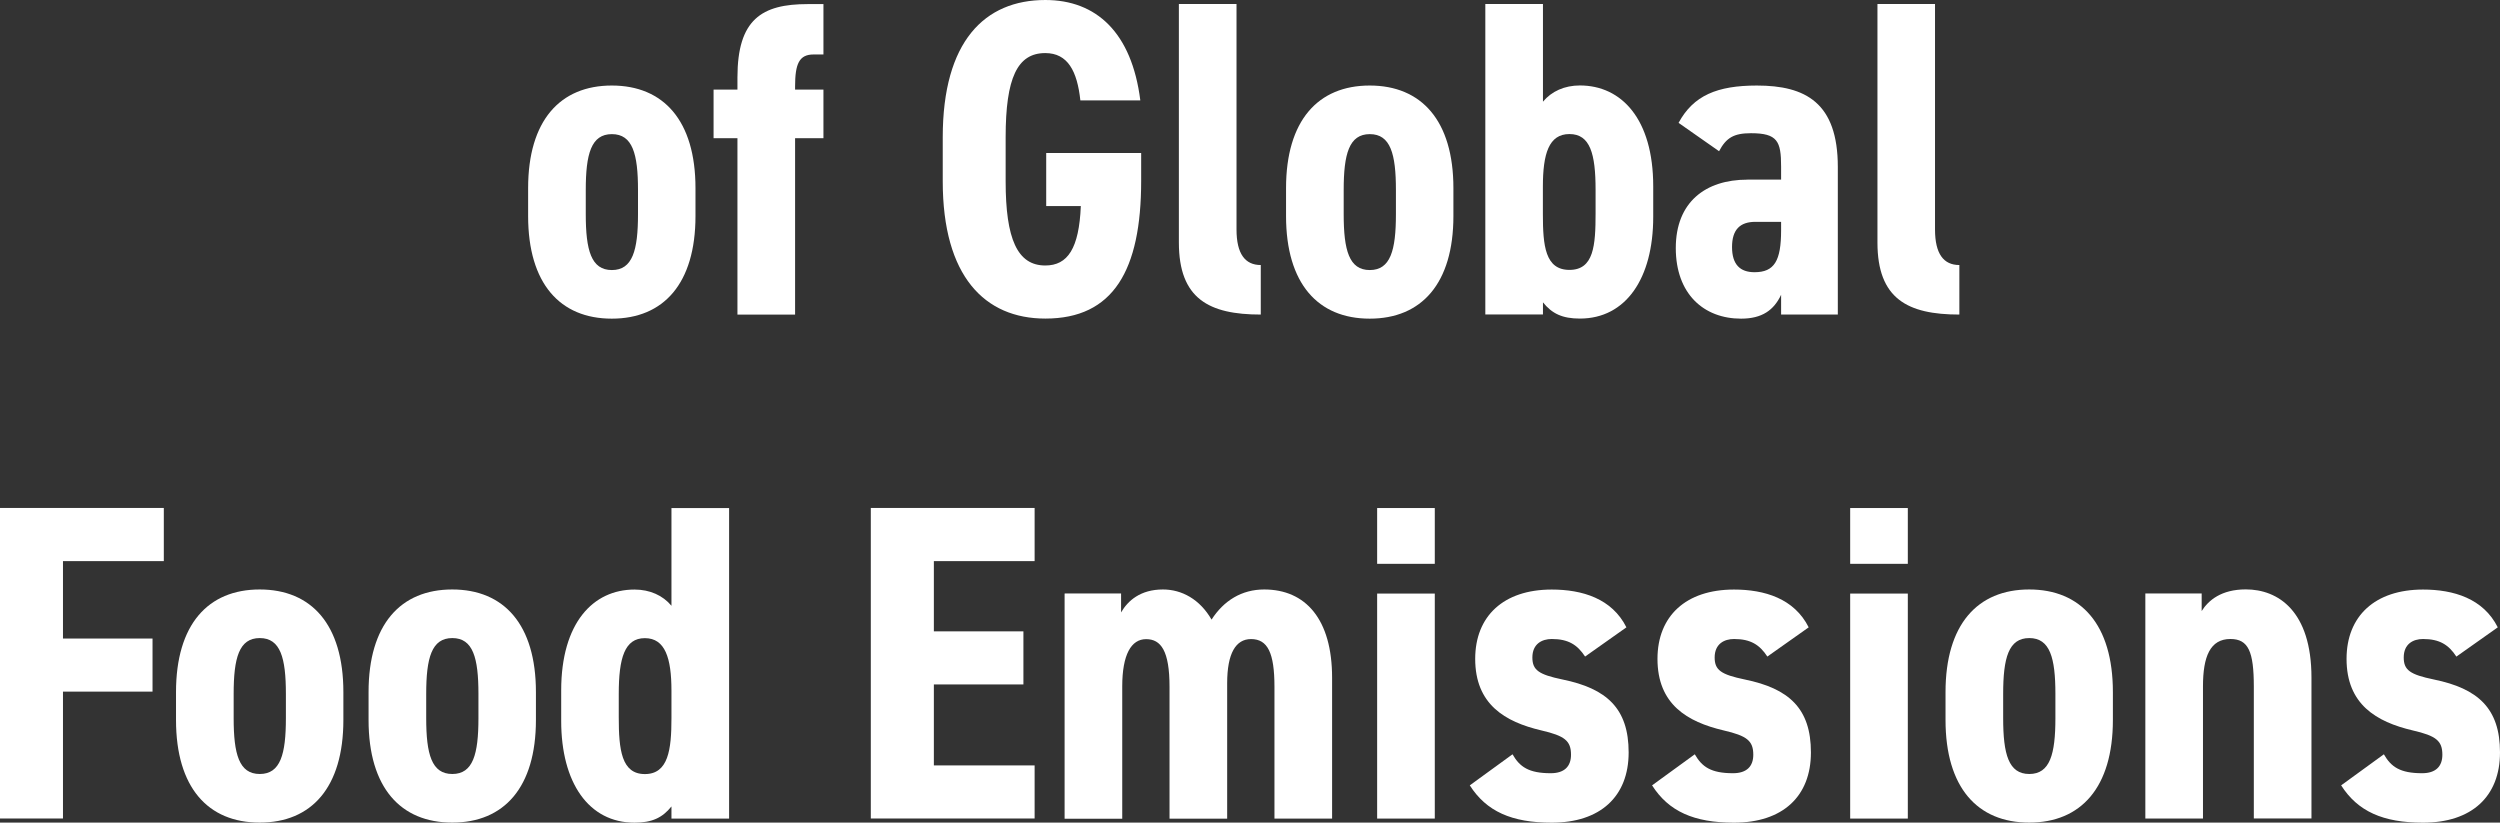 <svg xmlns="http://www.w3.org/2000/svg" id="Layer_2" viewBox="0 0 323.55 106.46"><rect x="0" y="0" width="323.55" height="106.46" fill="#333333" stroke="none"/><defs><style>.cls-1{fill:#fff;stroke-width:0px;}</style></defs><g id="Artwork"><path class="cls-1" d="m68.35,27.96v-3.61c0-8.74,4.13-13.28,10.83-13.28s10.83,4.54,10.83,13.28v3.61c0,8.74-4.13,13.28-10.83,13.28s-10.83-4.54-10.83-13.28Zm7.46-3.38v3.15c0,4.66.7,7.22,3.38,7.22s3.38-2.56,3.38-7.22v-3.15c0-4.66-.7-7.22-3.38-7.22s-3.38,2.56-3.38,7.22Z"></path><path class="cls-1" d="m95.44,11.59v-1.57c0-7.51,3.14-9.49,9.09-9.49h2.04v6.52h-1.28c-1.87,0-2.39,1.22-2.39,4.14v.41h3.67v6.29h-3.67v22.83h-7.46v-22.83h-3.09v-6.29h3.09Z"></path><path class="cls-1" d="m139.82,12.99c-.41-3.79-1.63-6.12-4.54-6.12-3.61,0-5.13,3.2-5.13,10.89v5.71c0,7.46,1.52,10.89,5.13,10.89,2.91,0,4.37-2.21,4.6-7.69h-4.48v-6.87h12.29v3.61c0,11.59-3.61,17.82-12.4,17.82-7.86,0-13.28-5.48-13.28-17.76v-5.71c0-12.41,5.42-17.76,13.28-17.76,6.58,0,11.18,4.19,12.29,12.99h-7.75Z"></path><path class="cls-1" d="m152.57.52h7.46v29.18c0,3.15,1.11,4.6,3.14,4.6v6.41c-6.7,0-10.6-2.04-10.6-9.32V.52Z"></path><path class="cls-1" d="m166.44,27.96v-3.61c0-8.74,4.13-13.28,10.83-13.28s10.83,4.54,10.83,13.28v3.61c0,8.74-4.13,13.28-10.83,13.28s-10.83-4.54-10.83-13.28Zm7.46-3.38v3.15c0,4.66.7,7.22,3.38,7.22s3.38-2.56,3.38-7.22v-3.15c0-4.66-.7-7.22-3.38-7.22s-3.38,2.56-3.38,7.22Z"></path><path class="cls-1" d="m199.69,13.16c1.11-1.34,2.79-2.1,4.78-2.1,5.36,0,9.49,4.31,9.49,13.05v3.96c0,7.98-3.55,13.16-9.49,13.16-2.27,0-3.61-.64-4.78-2.1v1.57h-7.46V.52h7.46v12.64Zm6.81,14.44v-3.03c0-4.66-.7-7.22-3.38-7.22s-3.44,2.56-3.44,6.81v3.55c0,4.08.29,7.22,3.44,7.22s3.38-3.15,3.38-7.34Z"></path><path class="cls-1" d="m226.14,23.24h4.37v-1.69c0-3.26-.46-4.31-3.9-4.31-2.21,0-3.2.58-4.13,2.33l-5.24-3.67c1.92-3.55,5.01-4.83,10.13-4.83,6.29,0,10.48,2.21,10.48,10.54v19.1h-7.34v-2.56c-.93,1.98-2.45,3.09-5.18,3.09-4.83,0-8.45-3.2-8.45-9.14s3.84-8.85,9.26-8.85Zm4.37,5.47h-3.32c-1.98,0-3.03.99-3.03,3.26s1.05,3.26,2.91,3.26c2.56,0,3.44-1.46,3.44-5.42v-1.11Z"></path><path class="cls-1" d="m242.97.52h7.46v29.18c0,3.15,1.11,4.6,3.15,4.6v6.41c-6.7,0-10.6-2.04-10.6-9.32V.52Z"></path><path class="cls-1" d="m21.2,65.75v6.87h-13.05v10.02h11.59v6.87h-11.59v16.42H0v-40.19h21.2Z"></path><path class="cls-1" d="m22.78,93.18v-3.61c0-8.74,4.13-13.28,10.83-13.28s10.83,4.54,10.83,13.28v3.61c0,8.74-4.13,13.28-10.83,13.28s-10.83-4.54-10.83-13.28Zm7.46-3.38v3.15c0,4.66.7,7.22,3.38,7.22s3.38-2.56,3.38-7.22v-3.15c0-4.66-.7-7.22-3.38-7.22s-3.38,2.56-3.38,7.22Z"></path><path class="cls-1" d="m47.7,93.18v-3.61c0-8.74,4.13-13.28,10.83-13.28s10.83,4.54,10.83,13.28v3.61c0,8.74-4.13,13.28-10.83,13.28s-10.83-4.54-10.83-13.28Zm7.46-3.38v3.15c0,4.66.7,7.22,3.38,7.22s3.38-2.56,3.38-7.22v-3.15c0-4.66-.7-7.22-3.38-7.22s-3.38,2.56-3.38,7.22Z"></path><path class="cls-1" d="m86.9,65.75h7.46v40.19h-7.46v-1.57c-1.17,1.46-2.51,2.1-4.78,2.1-5.94,0-9.49-5.18-9.49-13.16v-3.96c0-8.74,4.13-13.05,9.49-13.05,1.98,0,3.67.76,4.78,2.1v-12.64Zm0,27.2v-3.55c0-4.25-.82-6.81-3.44-6.81s-3.38,2.56-3.38,7.22v3.03c0,4.19.35,7.34,3.38,7.34s3.44-3.15,3.44-7.22Z"></path><path class="cls-1" d="m133.9,65.75v6.87h-13.04v9.09h11.59v6.87h-11.59v10.48h13.04v6.87h-21.2v-40.19h21.2Z"></path><path class="cls-1" d="m137.81,76.81h7.28v2.45c.87-1.51,2.5-2.97,5.42-2.97,2.45,0,4.78,1.28,6.29,3.9,1.57-2.45,3.9-3.9,6.81-3.9,5.36,0,8.79,3.84,8.79,11.42v18.23h-7.46v-17.06c0-4.37-.87-6.17-3.03-6.17-1.98,0-3.09,1.86-3.09,5.71v17.53h-7.46v-17.06c0-4.66-1.11-6.17-3.03-6.17s-3.09,1.98-3.09,6.12v17.12h-7.46v-29.12Z"></path><path class="cls-1" d="m178.23,65.75h7.46v7.22h-7.46v-7.22Zm0,11.07h7.46v29.12h-7.46v-29.12Z"></path><path class="cls-1" d="m205.14,84.97c-.99-1.51-2.15-2.27-4.31-2.27-1.28,0-2.51.64-2.51,2.39,0,1.63.82,2.21,3.9,2.85,5.71,1.17,8.56,3.73,8.56,9.44s-3.67,9.09-9.96,9.09c-5.18,0-8.45-1.46-10.6-4.83l5.53-4.02c.93,1.63,2.1,2.45,4.95,2.45,1.75,0,2.62-.87,2.62-2.39,0-1.81-.82-2.45-3.84-3.15-4.72-1.11-8.56-3.38-8.56-9.26,0-5.53,3.67-8.97,9.9-8.97,3.96,0,7.8,1.16,9.67,4.89l-5.36,3.79Z"></path><path class="cls-1" d="m228.73,84.97c-.99-1.51-2.15-2.27-4.31-2.27-1.28,0-2.51.64-2.51,2.39,0,1.63.82,2.21,3.9,2.85,5.71,1.17,8.56,3.73,8.56,9.44s-3.67,9.09-9.96,9.09c-5.18,0-8.45-1.46-10.6-4.83l5.53-4.02c.93,1.63,2.1,2.45,4.95,2.45,1.75,0,2.62-.87,2.62-2.39,0-1.81-.82-2.45-3.84-3.15-4.72-1.11-8.56-3.38-8.56-9.26,0-5.53,3.67-8.97,9.9-8.97,3.96,0,7.8,1.16,9.67,4.89l-5.36,3.79Z"></path><path class="cls-1" d="m239.45,65.75h7.46v7.22h-7.46v-7.22Zm0,11.07h7.46v29.12h-7.46v-29.12Z"></path><path class="cls-1" d="m251.79,93.18v-3.61c0-8.74,4.13-13.28,10.83-13.28s10.83,4.54,10.83,13.28v3.61c0,8.74-4.13,13.28-10.83,13.28s-10.83-4.54-10.83-13.28Zm7.46-3.38v3.15c0,4.66.7,7.22,3.38,7.22s3.38-2.56,3.38-7.22v-3.15c0-4.66-.7-7.22-3.38-7.22s-3.38,2.56-3.38,7.22Z"></path><path class="cls-1" d="m277.66,76.81h7.28v2.27c.88-1.4,2.56-2.8,5.71-2.8,4.19,0,8.5,2.8,8.5,11.42v18.23h-7.46v-17.06c0-4.54-.7-6.17-3.03-6.17-2.62,0-3.55,2.27-3.55,6.12v17.12h-7.46v-29.12Z"></path><path class="cls-1" d="m317.9,84.97c-.99-1.51-2.16-2.27-4.31-2.27-1.28,0-2.5.64-2.5,2.39,0,1.63.81,2.21,3.9,2.85,5.71,1.17,8.56,3.73,8.56,9.44s-3.67,9.09-9.96,9.09c-5.18,0-8.45-1.46-10.6-4.83l5.53-4.02c.93,1.63,2.1,2.45,4.95,2.45,1.75,0,2.62-.87,2.62-2.39,0-1.81-.81-2.45-3.84-3.15-4.72-1.11-8.56-3.38-8.56-9.26,0-5.53,3.67-8.97,9.9-8.97,3.96,0,7.8,1.16,9.67,4.89l-5.36,3.79Z"></path></g></svg>